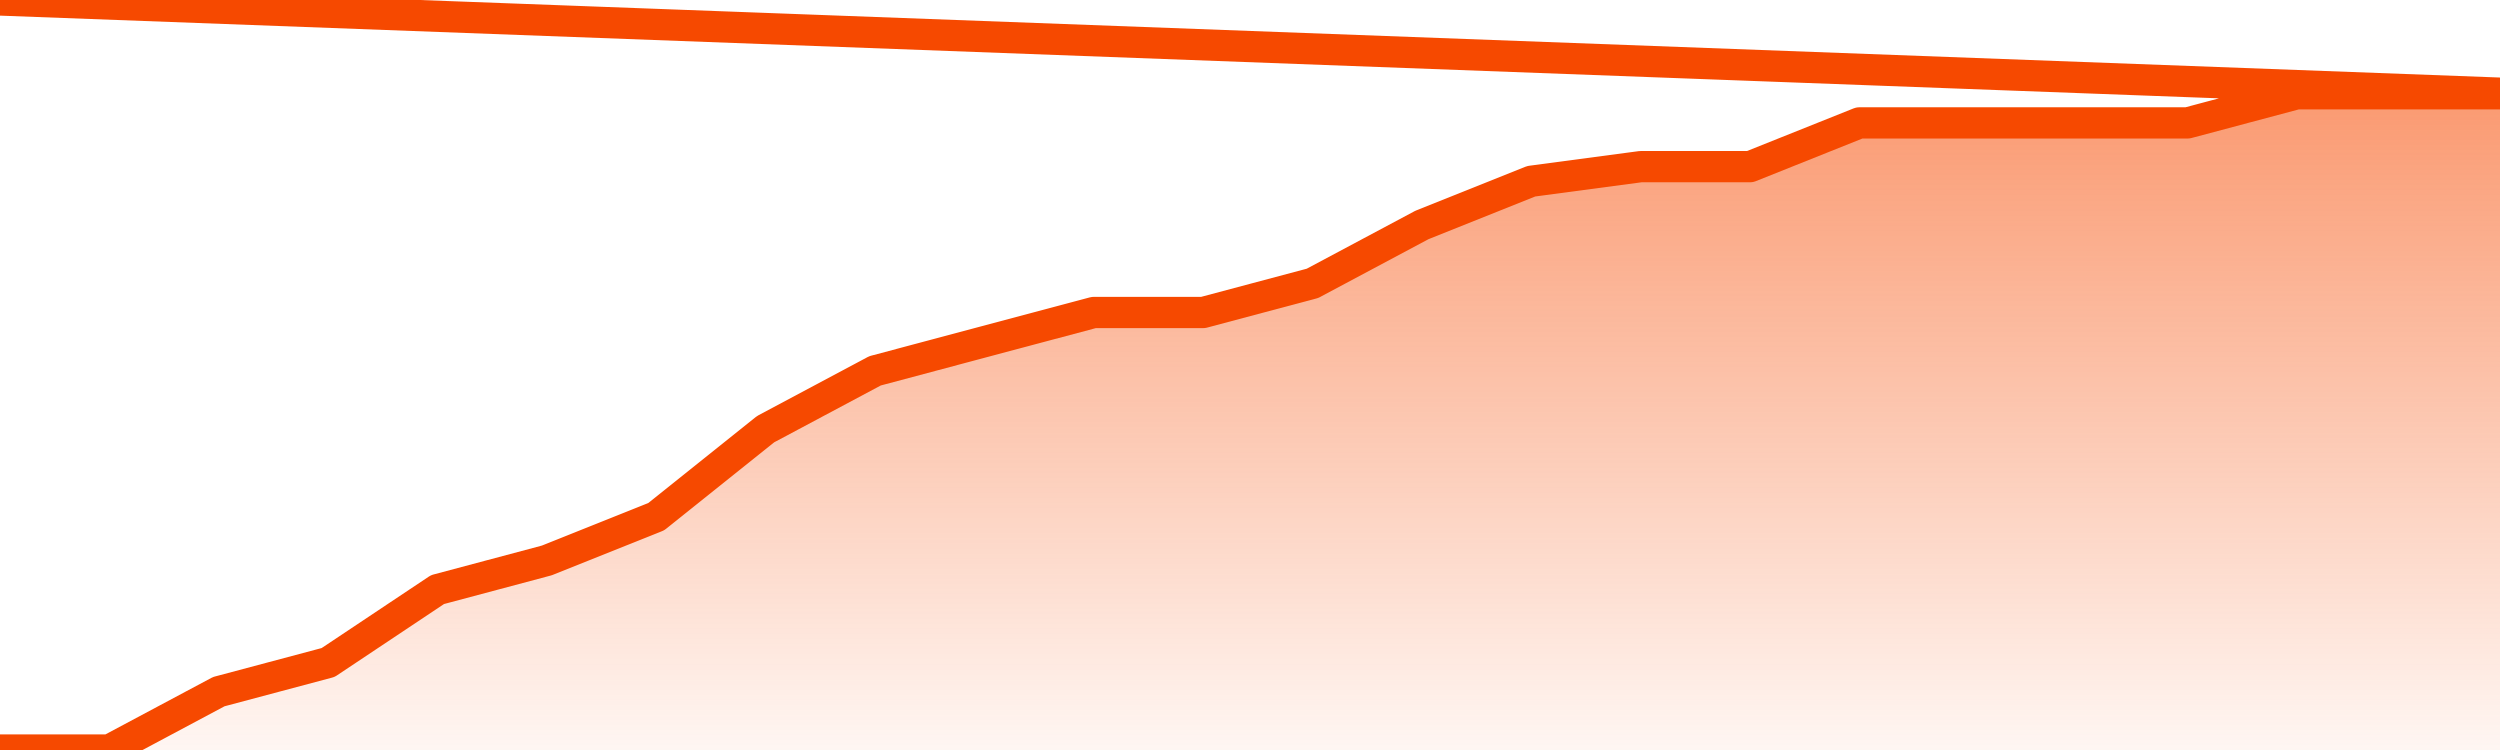       <svg
        version="1.1"
        xmlns="http://www.w3.org/2000/svg"
        width="80"
        height="24"
        viewBox="0 0 80 24">
        <defs>
          <linearGradient x1=".5" x2=".5" y2="1" id="gradient">
            <stop offset="0" stop-color="#F64900"/>
            <stop offset="1" stop-color="#f64900" stop-opacity="0"/>
          </linearGradient>
        </defs>
        <path
          fill="url(#gradient)"
          fill-opacity="0.56"
          stroke="none"
          d="M 0,26 0.0,24.0 3.5,24.0 7.0,22.133 10.5,21.2 14.0,18.867 17.5,17.933 21.0,16.533 24.5,13.733 28.0,11.867 31.5,10.933 35.0,10.0 38.5,10.0 42.0,9.067 45.5,7.2 49.0,5.8 52.5,5.333 56.0,5.333 59.5,3.933 63.0,3.933 66.5,3.933 70.0,3.933 73.5,3.0 77.0,3.0 80.5,3.0 82,26 Z"
        />
        <path
          fill="none"
          stroke="#F64900"
          stroke-width="1"
          stroke-linejoin="round"
          stroke-linecap="round"
          d="M 0.0,24.0 3.5,24.0 7.0,22.133 10.5,21.2 14.0,18.867 17.5,17.933 21.0,16.533 24.5,13.733 28.0,11.867 31.5,10.933 35.0,10.0 38.5,10.0 42.0,9.067 45.5,7.2 49.0,5.8 52.5,5.333 56.0,5.333 59.5,3.933 63.0,3.933 66.5,3.933 70.0,3.933 73.5,3.0 77.0,3.0 80.5,3.0.join(' ') }"
        />
      </svg>
